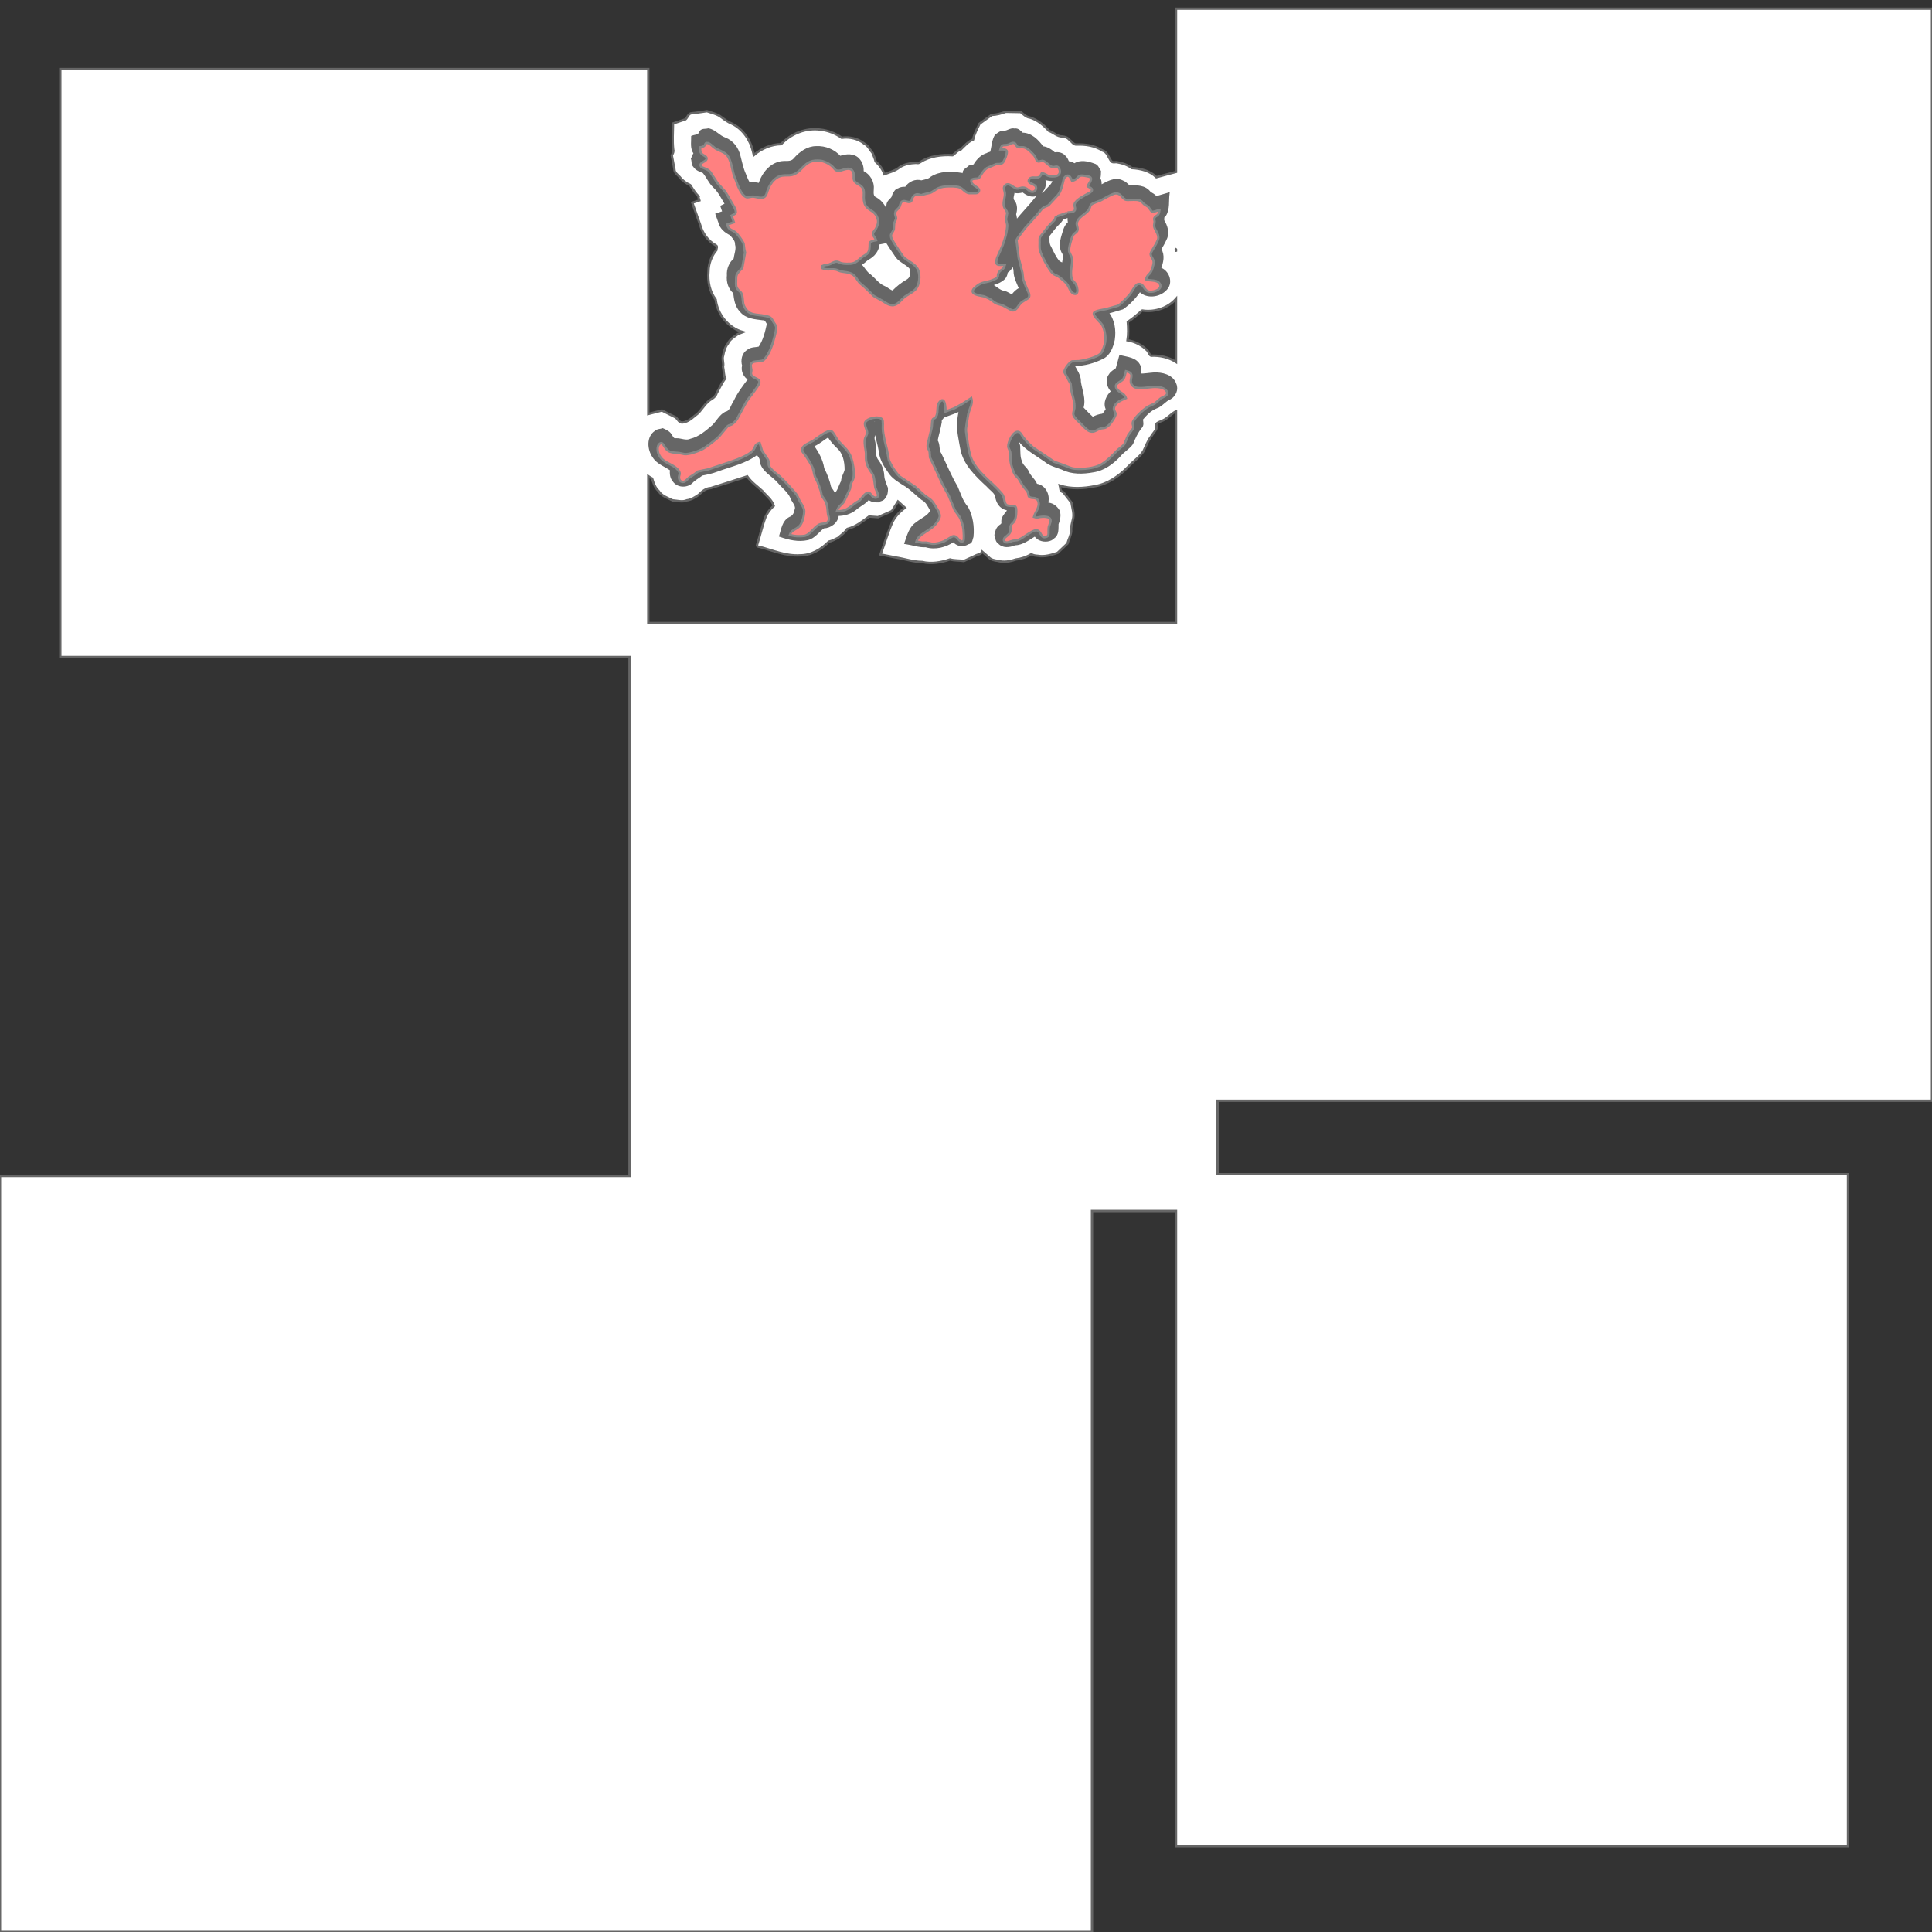 <?xml version="1.0" encoding="UTF-8" ?>
<!-- Sure Cuts A Lot -->
<!DOCTYPE svg PUBLIC "-//W3C//DTD SVG 1.1//EN" "http://www.w3.org/Graphics/SVG/1.1/DTD/svg11.dtd">
<svg version="1.1" xmlns="http://www.w3.org/2000/svg" xmlns:xlink="http://www.w3.org/1999/xlink" xmlns:scal="http://www.craftedge.com/namespaces/surecutsalot" scal:dpi="72" x="0px" y="0px" width="828px" height="828px" viewBox="0 0 828 828" xml:space="preserve">
<rect x="0" y="0" width="828" height="828" fill="#333333" stroke="none"/>
<path style="fill-rule:evenodd;fill:#FFFFFF;stroke:#666666;" d="M 828 471.75 L 521.805 471.75 L 521.805 503.25 L 792 503.25 L 792 791.25 L 504 791.25 L 504 519 L 468 519 L 468 828 L 0 828 L 0 504 L 269.805 504 L 269.805 281.61 L 25.845 281.61 L 25.845 29.61 L 277.845 29.61 L 277.845 177.428 L 283.68 175.928 L 289.702 178.935 C 290.537 179.801 291.147 181.257 292.597 181.065 L 293.19 180.968 L 293.478 180.884 C 295.747 180.242 297.37 178.433 299.205 177.067 C 301.154 175.022 302.535 172.333 305.085 170.94 C 305.971 170.38 306.786 169.616 307.08 168.578 C 308.32 166.452 309.27 164.143 310.808 162.203 C 310.075 160.639 310.236 158.866 309.862 157.215 C 310.284 155.611 309.337 153.962 309.915 152.377 C 310.261 150.571 310.745 148.711 311.94 147.262 C 312.754 145.34 314.699 144.369 316.26 143.145 L 318.382 142.32 C 312.149 140.579 307.465 134.747 306.705 128.377 C 304.104 124.97 303.252 120.546 303.634 116.34 C 303.674 113.034 304.859 109.772 306.975 107.227 C 306.971 106.549 307.634 105.576 306.79 105.165 C 303.385 103.277 300.984 99.896 299.997 96.16 L 296.707 86.888 L 299.775 85.86 C 299.667 85.303 299.229 84.845 299.43 84.255 C 297.957 82.824 296.901 81.046 295.793 79.335 C 294.082 78.54 292.486 77.46 291.36 75.922 C 290.463 74.908 289.023 74.066 289.035 72.547 L 287.918 66.615 C 288.302 65.799 288.813 65.009 288.508 64.067 C 288.09 60.365 288.407 56.639 288.435 52.928 L 293.782 51.127 C 294.697 50.304 295.013 48.567 296.467 48.526 C 298.644 48.314 300.807 47.92 302.978 47.64 C 305.125 48.395 307.442 48.827 309.261 50.287 C 310.662 51.337 312.088 52.358 313.725 53.01 C 318.454 55.348 321.635 60.087 322.77 65.16 L 323.085 66.427 C 326.317 63.646 330.482 61.865 334.77 61.778 C 339.031 57.219 345.458 54.671 351.69 55.553 C 354.937 55.927 358.058 57.182 360.743 59.032 C 364.112 58.589 367.72 59.366 370.388 61.538 C 372.073 62.397 372.856 64.215 374.01 65.61 C 374.398 66.807 375.025 67.926 375.255 69.172 C 376.907 70.667 378.276 72.519 379.02 74.632 C 381.269 73.81 383.699 73.234 385.575 71.662 C 387.661 70.323 390.142 69.897 392.577 69.801 C 393.216 69.948 393.914 69.939 394.418 69.45 C 398.509 66.856 403.511 66.224 408.263 66.517 C 409.446 65.743 410.296 64.417 411.735 64.073 C 413.359 62.497 414.898 60.691 417.037 59.805 C 417.533 57.398 418.74 55.231 419.783 53.032 L 425.025 49.252 C 427.103 49.183 429.126 48.614 431.07 47.91 L 437.43 48.023 C 438.701 48.989 439.903 50.312 441.6 50.43 C 444.737 51.476 447.356 53.646 449.535 56.078 C 451.509 56.746 453.048 58.526 455.255 58.49 C 456.448 58.593 457.679 59.016 458.415 60.015 C 459.41 60.67 460.062 62.084 461.43 61.958 C 465.228 61.785 469.185 62.42 472.44 64.485 C 474.501 65.069 475.035 67.367 476.134 68.926 C 476.681 69.921 477.993 69.325 478.882 69.555 C 481.101 69.898 483.27 70.692 485.085 72.03 C 488.855 72.223 492.825 73.208 495.592 75.93 L 504 73.672 L 504 3.75 L 828 3.75 L 828 471.75 zM 503.632 176.483 C 501.539 177.653 500.025 179.757 497.662 180.458 C 496.964 180.894 496.03 181.017 495.562 181.762 C 495.502 182.582 495.863 183.399 495.368 184.163 C 494.801 185.164 493.991 185.998 493.405 186.986 C 491.885 188.873 491.14 191.218 490.076 193.351 C 488.303 196.077 485.48 197.825 483.343 200.222 C 479.466 204.131 474.705 207.485 469.166 208.394 C 464.255 209.357 459.058 209.652 454.23 208.11 C 454.503 209.015 454.184 210.302 455.265 210.757 C 456.01 210.851 456.243 211.821 456.761 212.275 L 459.225 215.438 C 459.573 217.87 460.542 220.364 459.765 222.817 C 459.46 224.351 458.928 225.858 459.075 227.445 C 459.04 229.401 457.95 231.106 457.463 232.958 L 453.263 236.94 C 450.513 237.836 447.617 238.733 444.699 238.194 C 443.782 238.112 442.803 238.065 442.043 237.48 C 439.983 238.744 437.637 239.518 435.24 239.798 C 432.797 240.657 430.128 241.09 427.594 240.359 C 426.189 240.175 424.701 239.924 423.71 238.807 L 420.93 236.415 C 420.489 237.627 418.971 237.571 418.01 238.16 L 413.1 240.42 C 411.122 240.111 409.081 240.297 407.138 239.752 C 403.328 241.034 399.17 241.794 395.197 240.825 C 391.347 240.819 387.676 239.494 383.903 238.913 L 377.355 237.623 C 379.113 232.981 380.442 228.171 382.482 223.64 C 383.729 221.22 385.639 219.187 387.84 217.605 L 384.847 214.913 L 382.26 219.03 L 376.29 221.64 L 372.465 221.362 C 369.656 223.418 366.865 225.71 363.415 226.585 C 362.847 226.614 362.782 227.41 362.355 227.685 C 361.424 228.724 360.241 229.486 359.25 230.46 C 357.921 231.054 356.655 231.833 355.215 232.14 C 351.957 235.492 347.56 238.034 342.773 237.997 C 336.771 238.355 331.149 235.865 325.47 234.345 C 324.96 234.342 324.268 234.114 324.465 233.468 C 325.752 229.489 326.609 225.366 328.11 221.458 C 328.913 219.665 330.122 218.068 331.59 216.765 C 330.767 214.139 328.401 212.514 326.722 210.472 C 324.517 208.415 321.943 206.689 320.22 204.165 C 315.023 205.859 309.825 207.551 304.605 209.175 C 302.506 209.228 300.819 210.677 299.415 212.093 C 297.888 213.135 296.266 214.182 294.39 214.417 C 292.429 215.29 290.297 214.572 288.27 214.44 C 286.129 213.347 283.563 212.605 282.24 210.428 C 280.703 209.032 280.052 206.991 279.465 205.065 C 278.911 204.766 278.362 204.456 277.845 204.097 L 277.845 267 L 504 267 L 504 176.31 L 503.632 176.483 zM 503.895 128.205 C 500.495 132.002 495.094 133.748 490.088 133.155 C 489.601 132.986 489.345 133.05 489.031 133.463 C 487.231 135.078 485.376 136.643 483.345 137.962 C 483.553 140.581 483.636 143.233 483.225 145.837 C 486.484 146.365 489.585 147.978 491.857 150.375 C 492.358 151.049 492.512 152.048 493.32 152.445 C 497.03 152.264 500.856 153.119 504 155.137 L 504 128.085 L 503.895 128.205 zM 503.888 106.927 C 503.929 107.017 504.038 108.156 504 107.347 C 503.949 107.266 504.111 106.3 503.888 106.927 z"/>
<path style="fill-rule:evenodd;fill:#666666;stroke:#666666;" d="M 494.445 160.139 C 497.94 159.946 502.362 160.955 503.644 164.637 C 504.669 166.856 503.484 169.497 501.442 170.676 C 499.16 171.565 497.823 173.819 495.487 174.593 C 492.963 175.573 491.034 177.622 489.322 179.646 C 489.442 180.862 489.906 182.268 488.848 183.202 C 487.195 185.284 486.107 187.647 485.13 190.101 C 483.621 192.173 481.27 193.375 479.678 195.391 C 476.659 198.555 472.973 201.27 468.543 201.929 C 464.135 202.737 459.366 202.899 455.265 200.811 C 452.673 199.864 449.974 199.204 447.827 197.372 C 443.981 194.696 439.772 192.437 436.79 188.724 C 436.489 188.519 436.116 187.451 436.042 188.459 C 435.726 189.478 436.872 190.512 436.724 191.619 C 436.871 193.759 436.623 195.907 437.55 197.931 C 437.983 199.815 439.934 200.689 440.573 202.493 C 441.437 204.464 443.38 205.744 444.06 207.801 C 447.345 208.122 449.334 211.531 448.892 214.623 C 449.066 215.302 448.009 216.188 449.437 215.909 C 451.32 216.189 452.707 217.375 453.675 218.961 C 454.342 220.866 453.838 222.743 453.172 224.556 C 453.099 226.516 453.416 228.968 451.581 230.256 C 450.232 231.753 447.6 231.954 445.834 231.187 C 444.881 230.828 444.164 230.136 443.587 229.319 C 440.821 230.944 438.223 233.15 434.85 233.219 C 432.668 234.151 429.767 234.519 428.085 232.491 C 426.916 231.868 427.148 230.318 426.675 229.244 C 426.993 227.765 427.295 226.404 428.572 225.441 C 429.387 224.926 429.83 224.552 429.621 223.537 C 429.564 221.869 430.804 220.52 431.79 219.321 C 431.842 218.956 432.443 217.881 431.565 218.151 C 428.728 217.751 427.244 215.062 426.945 212.441 C 426.307 210.687 424.416 209.619 423.247 208.214 C 418.427 203.742 413.175 198.866 412 192.064 C 411.357 188.375 410.459 184.622 410.632 180.861 C 410.831 179.146 411.132 177.448 411.42 175.746 C 409.136 176.882 406.642 177.577 404.28 178.544 C 403.737 179.344 402.934 179.765 403.121 180.898 C 402.705 183.568 401.881 186.172 401.34 188.819 C 402.584 190.619 401.758 192.905 403.054 194.669 C 405.327 199.378 407.29 204.233 409.98 208.731 C 411.296 211.757 412.205 214.979 414.435 217.499 C 416.509 221.276 417.135 225.726 416.715 229.979 C 416.26 231.075 416.445 232.56 414.938 232.743 C 413.757 233.434 412.642 233.772 411.284 233.42 C 410.269 233.305 409.306 232.532 408.607 231.794 C 405.221 234.081 400.838 235.26 396.832 234.044 C 393.874 234.194 391.028 233.104 388.125 232.679 C 389.226 229.593 389.987 226.106 392.935 224.195 C 395.054 222.461 397.923 221.459 399.225 218.886 C 398.164 216.985 397.263 214.804 395.182 213.794 C 392.481 211.712 390.217 209.108 387.191 207.448 C 384.944 205.982 382.589 204.626 381.12 202.296 C 379.165 199.59 377.4 196.646 377.103 193.247 C 376.601 190.336 375.666 187.518 375.217 184.596 C 374.762 185.987 373.965 187.258 374.46 188.789 C 375.293 191.505 374.21 194.574 375.78 197.069 C 377.306 199.037 378.352 201.286 378.468 203.806 C 378.565 205.738 379.371 207.457 380.07 209.226 C 380.061 210.678 380.022 212.017 378.981 213.145 C 378.579 214.273 377.135 214.242 376.252 214.821 C 374.747 214.821 373.395 214.651 372.21 213.636 C 370.73 215.619 368.309 216.556 366.495 218.204 C 364.371 219.885 361.673 220.642 358.987 220.611 C 358.806 223.681 355.901 225.868 352.935 225.951 C 350.623 227.548 348.979 230.384 346.008 230.995 C 342.102 231.85 338.149 230.891 334.447 229.626 C 335.315 226.872 335.654 223.504 338.51 222.008 C 339.969 221.445 340.719 220.231 340.965 218.729 C 341.913 216.641 339.835 215.103 339.207 213.293 C 338.104 210.632 335.583 208.864 333.79 206.684 C 331.255 203.633 326.821 201.857 326.047 197.586 C 326.269 196.251 325.162 195.396 324.57 194.331 C 319.557 198.224 313.124 199.511 307.28 201.664 C 305.197 202.48 303.024 202.924 300.832 203.331 C 299.315 204.535 297.55 205.364 296.25 206.834 C 294.085 208.651 290.46 208.483 288.789 206.092 C 287.663 204.847 287.383 202.948 287.662 201.336 C 285.163 199.486 281.902 198.563 280.155 195.779 C 277.896 192.687 277.443 187.339 281.021 185.028 C 281.799 184.244 283.034 184.392 284.01 184.026 C 285.469 184.681 286.906 185.319 287.655 186.83 C 288.148 187.658 288.595 188.527 289.751 188.306 C 291.892 188.23 293.97 189.489 296.054 188.517 C 299.82 187.605 302.816 184.969 305.677 182.504 C 307.462 180.682 308.662 178.178 310.972 176.954 C 313.328 176.547 313.678 173.642 314.897 172.003 C 316.506 168.54 318.827 165.555 321.12 162.531 C 319.114 161.351 317.908 158.94 318.547 156.644 C 317.837 154.377 318.44 151.555 320.592 150.29 C 321.967 149.147 323.952 149.422 325.485 148.979 C 327.565 145.956 328.389 142.275 329.175 138.749 C 328.512 137.867 328.348 136.643 326.959 136.773 C 323.628 136.322 319.838 136.16 317.535 133.311 C 315.426 131.202 315.045 128.2 314.715 125.399 C 312.565 123.578 311.719 120.782 312.027 118.034 C 311.824 115.359 312.912 112.784 314.917 111.014 C 315.119 108.912 316.128 106.816 315.522 104.719 C 315.599 102.953 314.194 101.625 313.14 100.386 C 310.919 99.325 308.905 97.652 308.32 95.153 L 307.155 91.881 L 310.102 90.891 L 309.292 88.476 L 311.197 87.524 C 309.581 84.913 308.321 82.07 306.016 79.957 C 304.139 78.173 303.168 75.641 301.507 73.724 C 300.019 73.115 298.471 72.633 297.536 71.212 C 296.717 70.444 296.99 69.045 296.632 68.031 C 297.054 67.292 297.259 66.366 297.772 65.699 C 296.166 63.678 296.766 60.987 296.722 58.611 C 297.93 58.13 299.504 58.336 300.044 56.884 C 300.592 55.316 302.302 55.872 303.555 55.499 C 306.392 55.954 308.026 58.516 310.661 59.404 C 313.888 60.633 316.05 63.518 316.833 66.82 C 317.549 69.5 318.046 72.221 319.211 74.757 C 319.736 76.119 320.234 77.523 321.105 78.711 C 322.576 78.353 324.078 78.621 325.522 78.966 C 326.929 74.264 330.688 69.649 335.947 69.486 C 337.621 69.493 339.451 69.636 340.593 68.139 C 342.978 65.444 346.07 63.129 349.83 63.119 C 353.607 62.918 357.49 64.486 359.977 67.349 C 362.677 66.342 366.232 66.1 368.161 68.643 C 369.309 70.003 369.753 71.859 369.63 73.611 C 372.528 75.007 374.352 78.045 373.971 81.276 C 373.9 82.662 373.698 84.446 375.348 85.015 C 377.957 86.517 379.836 89.232 380.055 92.264 C 380.947 90.924 379.595 89.359 380.426 87.923 C 380.384 85.999 382.674 85.48 382.849 83.65 C 383.426 82.637 383.852 81.385 385.148 81.146 C 386.062 80.54 387.182 80.518 388.215 80.549 C 389.582 78.344 392.327 77.016 394.882 77.789 C 396.393 77.37 397.993 77.279 399.187 76.139 C 402.876 73.794 407.566 73.881 411.735 74.534 C 412.162 74.378 413.383 75.637 413.042 74.373 C 412.827 72.812 414.653 72.359 415.507 71.376 C 416.366 70.98 417.63 71.345 417.96 70.229 C 419.223 68.325 420.866 66.693 423.111 66.044 C 423.673 65.548 425.135 65.719 424.996 64.675 C 425.502 62.451 425.594 60.092 426.802 58.094 C 427.917 57.366 428.837 56.353 430.29 56.519 C 431.864 56.565 433.147 55.144 434.789 55.58 C 436.211 55.261 437.18 56.517 438.105 57.366 C 441.871 57.323 444.764 60.344 446.797 63.171 C 448.759 63.313 450.477 64.528 451.92 65.811 C 453.547 65.482 455.318 65.887 456.369 67.241 C 457.049 67.861 457.448 68.785 457.725 69.651 C 458.689 69.385 459.696 70.149 460.522 70.529 C 462.949 68.82 466.32 69.609 468.874 70.586 C 470.302 70.927 470.615 72.34 471.345 73.409 C 471.257 74.484 471.438 75.596 470.94 76.596 C 471.859 77.242 471.443 78.745 471.795 79.724 C 474.544 78.27 477.735 76.171 480.906 77.731 C 482.081 78.172 483.012 79.061 483.855 79.964 C 486.964 79.791 490.651 79.748 492.705 82.536 C 493.596 83.225 494.798 83.566 495.33 84.636 L 500.722 83.061 C 500.315 86.156 500.99 89.601 499.17 92.339 C 498.257 92.652 498.517 93.778 498.45 94.514 C 499.952 96.927 500.884 99.928 499.44 102.599 C 498.804 104.062 497.97 105.427 497.175 106.806 C 498.845 109.35 498.1 112.465 497.062 115.086 C 500.446 116.087 502.289 120.724 499.954 123.56 C 497.579 126.604 492.448 127.647 489.285 125.241 C 488.906 125.143 488.367 123.674 488.147 124.946 C 486.222 127.696 483.823 130.227 481.042 132.126 C 478.891 132.726 476.77 133.448 474.6 133.971 C 477.288 137.069 477.868 141.614 477.27 145.559 C 476.588 148.674 475.392 152.138 472.215 153.494 C 468.709 155.207 464.804 156.332 460.882 156.336 C 459.67 157.039 460.856 157.802 461.128 158.657 C 462.075 160.209 462.787 161.754 462.74 163.612 C 463.265 167.309 465.04 171.045 463.837 174.816 C 465.276 176.307 466.697 177.84 468.262 179.204 C 469.613 178.474 471.065 177.919 472.597 177.786 C 473.371 177.131 473.912 176.243 474.435 175.386 C 473.054 172.723 474.638 169.551 476.722 167.744 C 474.911 165.956 473.996 162.858 475.674 160.693 C 476.309 159.488 477.656 158.914 478.635 158.091 C 479.174 156.323 479.596 154.518 480.09 152.736 C 483.072 153.479 486.944 153.63 488.325 156.921 C 488.747 158.12 488.746 159.377 488.49 160.611 C 490.485 160.643 492.459 160.268 494.445 160.139 zM 353.295 187.949 C 351.7 189.105 350.115 190.272 348.3 191.069 C 350.432 194.003 352.209 197.207 352.762 200.834 C 354.084 203.363 355.117 206.084 355.717 208.874 C 356.394 209.947 357.265 210.919 357.63 212.159 C 359.452 210.719 359.832 208.244 360.952 206.316 C 360.968 204.529 362.08 203.085 362.475 201.434 C 362.484 197.864 361.778 194.003 358.912 191.571 C 357.477 190.122 356.038 188.64 355.095 186.809 C 354.477 187.159 353.891 187.563 353.295 187.949 zM 374.835 180.614 C 374.842 181.361 375.117 180.416 374.835 180.614 zM 434.055 113.151 C 433.562 114.516 432.695 115.779 431.422 116.519 C 431.277 117.958 430.7 119.18 429.436 119.953 C 427.997 121.043 426.195 121.626 424.462 122.084 C 426.642 122.732 427.993 124.847 430.308 125.138 C 431.59 125.426 432.648 126.252 433.815 126.816 C 434.652 125.46 435.815 124.436 437.22 123.696 C 436.229 121.25 434.867 118.851 434.87 116.143 C 434.806 115.022 434.374 113.965 434.145 112.874 L 434.055 113.151 zM 389.347 119.879 C 390.81 118.764 390.811 116.315 390.157 114.764 C 388.206 112.69 385.189 111.82 383.76 109.191 C 382.48 107.376 381.252 105.523 380.085 103.634 L 376.41 104.354 C 376.382 107.303 374.404 109.686 371.835 110.931 C 370.789 111.776 369.81 112.715 368.64 113.391 C 370.218 114.884 371.077 116.949 372.986 118.121 C 374.94 119.816 376.475 122.021 378.934 123.04 C 380.218 123.558 381.344 124.807 382.68 125.039 C 384.537 123.133 386.591 121.483 388.927 120.186 L 389.347 119.879 zM 456.367 93.306 C 455.009 93.439 454.706 95.043 453.649 95.749 C 451.977 97.296 450.752 99.236 449.295 100.971 C 449.304 102.705 449.051 104.451 450.058 105.996 C 451.157 108.176 452.163 110.564 453.825 112.364 C 454.427 112.653 455.037 112.934 455.602 113.294 C 455.718 111.481 456.626 109.569 455.372 107.928 C 453.864 104.901 455.311 101.455 456.195 98.466 C 456.593 97.275 457.245 96.211 458.212 95.399 C 458.001 94.498 457.922 93.585 458.13 92.676 L 456.367 93.306 zM 432.315 106.431 C 432.373 106.846 430.93 108.264 432.285 107.819 C 433.701 108.305 432.658 106.665 432.812 106.033 C 432.899 104.508 432.484 106.181 432.315 106.431 zM 378.337 98.181 C 378.541 98.91 378.648 97.266 378.337 98.181 zM 447.892 76.559 C 446.695 76.658 448.2 77.771 447.707 78.351 C 447.905 80.746 446.121 83.041 443.81 83.597 C 441.788 84.163 439.957 83.188 438.405 81.944 C 437.108 82.325 435.611 82.578 434.362 81.936 C 434.387 83.469 433.179 85.222 434.602 86.474 C 435.607 88.124 435.502 90.011 434.97 91.799 C 435.254 92.864 435.454 93.963 435.397 95.069 C 438.121 91.516 441.346 88.378 444.12 84.861 C 445.382 83.445 447.408 83.266 448.456 81.635 C 449.693 80.24 451.358 79.068 451.68 77.099 C 450.402 77.178 449.053 76.975 447.892 76.559 z"/>
<g id="">
<path style="fill-rule:evenodd;fill:#FF8080;stroke:#888888;" d="M 375.454 102.945 C 371.825 103.568 373.016 104.022 372.591 106.8 C 372.25 109.011 370.748 109.152 369.302 110.315 C 367.687 111.59 366.666 112.923 364.427 113.036 C 359.523 113.234 360.118 112.271 358.672 112.157 C 357.397 112.044 356.461 113.008 355.299 113.348 C 354.08 113.716 353.995 113.348 352.436 114 L 352.436 114.935 C 354.25 115.7 355.299 115.36 357.227 115.417 C 358.871 115.502 358.786 115.842 360.118 116.239 C 361.564 116.664 363.633 116.494 365.391 117.571 C 366.751 118.422 367.403 120.009 368.424 121.2 L 370.663 123.099 L 374.518 126.869 L 378.345 129.023 C 379.649 129.789 380.613 130.639 382.2 130.781 C 384.553 131.008 385.8 128.797 387.472 127.436 C 388.975 126.189 390.846 125.508 392.263 124.063 C 394.077 122.22 394.417 118.28 393.539 115.899 C 392.603 113.319 389.428 112.129 387.472 110.456 C 386.821 109.918 382.569 103.341 382.2 102.463 C 381.18 100.11 382.569 100.025 383.079 98.154 L 383.221 95.745 L 384.014 93.817 C 384.156 92.995 383.589 92.201 383.617 91.436 L 383.872 90.472 L 385.318 88.941 C 385.828 88.204 385.828 86.872 386.594 86.39 C 387.728 85.625 389.258 87.042 390.279 86.39 C 391.101 85.852 390.562 84.378 392.263 83.499 C 393.454 82.904 394.162 83.697 395.154 83.584 C 393.964 83.697 399.321 82.45 398.499 82.705 C 400.427 82.11 401.306 80.097 405.699 79.899 C 407.258 79.842 410.093 79.757 411.454 80.381 C 412.899 81.033 413.665 82.535 415.309 82.79 L 417.236 82.79 C 417.917 82.79 418.937 82.932 419.391 82.223 C 420.468 80.551 417.18 79.927 416.499 78.453 C 415.337 75.959 418.682 76.894 419.561 76.299 C 419.787 76.129 421.205 73.124 422.991 71.99 L 426.817 70.374 C 427.923 70.119 428.632 70.63 429.709 69.751 C 430.417 69.156 431.92 65.414 431.381 64.62 C 430.899 63.883 429.539 64.053 428.745 64.053 C 429.482 61.445 430.106 62.579 432.118 61.984 C 432.997 61.729 433.932 60.85 434.896 61.417 C 435.435 61.729 435.491 62.523 436.03 62.863 C 437.277 63.685 438.468 62.069 441.217 64.535 C 441.699 64.96 443.145 66.463 443.457 66.945 C 443.825 67.483 444.137 68.816 444.676 69.099 C 445.328 69.467 446.263 68.787 447 68.957 C 448.361 69.241 449.41 71.083 450.827 71.508 C 451.819 71.82 452.499 71.168 453.236 71.508 C 454.257 71.99 455.362 75.392 451.791 75.59 C 448.531 75.76 449.069 74.853 446.518 74.145 C 445.923 75.222 445.951 75.845 444.591 76.072 C 443.485 76.242 441.586 75.619 440.991 77.036 C 440.282 78.68 443.258 78.737 443.882 79.899 C 444.506 81.146 443.287 82.705 441.699 82.082 C 440.65 81.628 440.084 80.409 438.354 80.381 C 437.334 80.381 436.597 81.033 435.463 80.721 C 434.046 80.296 432.288 77.971 430.758 79.502 C 429.765 80.494 430.559 81.628 430.672 82.79 C 430.814 84.519 429.907 86.163 430.191 88.063 C 430.417 89.565 431.551 90.075 431.636 91.436 L 431.154 93.817 C 431.154 94.752 431.75 95.603 431.636 97.19 C 431.296 101.074 429.964 104.702 428.348 108.217 C 427.866 109.294 426.222 112.412 427.384 113.263 C 427.753 113.546 428.32 113.489 428.745 113.518 L 430.672 113.518 C 429.964 116.041 428.943 115.247 428.036 116.863 C 427.129 118.422 428.745 118.734 425.4 120.066 C 422.339 121.313 420.808 120.633 418.2 122.957 C 417.69 123.382 417.066 123.864 416.896 124.545 C 416.499 126.472 420.751 126.671 422.027 127.096 L 423.954 127.975 C 425.117 128.626 426.08 129.675 427.299 130.157 L 429.709 130.866 L 433.535 132.935 C 435.605 133.587 436.342 130.724 437.872 129.505 L 440.679 127.748 C 441.898 126.472 440.282 124.516 439.8 123.099 L 438.496 119.754 L 438.184 116.863 L 436.597 110.626 L 435.633 102.945 C 435.832 102.151 438.723 98.579 439.375 97.672 L 444.109 92.4 L 446.518 89.508 C 447.85 88.29 448.559 88.516 449.381 87.921 L 453.236 83.754 C 454.54 82.28 454.937 80.353 455.476 78.453 C 455.759 77.461 455.787 76.384 456.666 75.675 C 458.254 74.4 458.877 76.412 459.472 77.518 C 463.101 76.497 461.003 74.513 465.709 75.505 C 466.758 75.732 468.09 75.76 467.381 77.518 C 467.013 78.482 466.531 78.68 466.191 79.899 C 466.531 80.097 467.721 80.636 467.863 80.948 C 468.317 81.883 467.324 82.422 466.672 82.79 C 465.085 83.641 462.08 85.171 460.975 86.617 C 459.643 88.403 461.854 89.565 459.954 90.699 C 459.416 91.039 458.225 90.897 457.545 91.096 C 457.715 91.067 452.301 92.995 452.839 92.626 C 451.989 93.222 452.811 93.505 451.309 94.951 C 449.58 96.567 448.701 97.729 447.312 99.6 L 445.781 101.499 C 445.441 102.179 445.554 103.171 445.554 103.908 C 445.554 105.014 445.441 106.176 445.696 107.253 C 446.206 109.351 449.693 115.956 451.309 117.26 C 452.272 118.053 452.953 117.798 454.654 119.272 C 455.674 120.123 456.836 121.001 457.545 122.135 C 458.169 123.156 458.821 125.168 459.954 125.735 C 461.428 126.472 461.882 125.31 461.712 124.063 C 461.06 119.471 458.906 122.107 458.991 116.381 C 459.019 114.595 459.671 112.923 459.472 111.108 C 459.302 109.719 458.509 108.954 458.197 107.735 C 457.885 106.601 459.274 101.499 460.039 100.535 C 460.493 99.968 461.258 99.656 461.627 99.033 C 462.307 97.814 461.145 96.595 461.542 95.263 C 462.222 93.08 464.773 91.975 466.191 90.472 C 467.239 89.338 466.984 88.403 467.693 87.666 C 468.345 87.014 470.556 86.39 471.463 85.993 C 473.022 85.285 476.707 82.904 478.181 82.875 C 480.25 82.819 480.874 84.718 482.093 85.427 C 482.773 85.823 483.68 85.653 484.417 85.653 C 485.948 85.653 487.847 85.37 489.151 86.305 L 490.257 87.439 L 492.099 88.63 L 493.63 90.699 C 494.197 91.011 496.096 90.132 496.918 89.99 C 496.578 93.052 495.416 92.003 494.735 93.42 C 494.48 93.987 494.821 94.696 494.821 94.781 C 494.849 95.575 494.48 96.453 494.679 97.19 C 494.991 98.608 496.493 100.053 496.436 101.981 C 496.351 103.653 493.29 107.65 493.148 108.699 C 492.978 110.031 494.509 110.853 494.424 112.554 C 494.395 113.376 493.743 115.672 493.318 116.381 C 492.354 117.997 491.731 117.685 491.135 119.754 C 492.751 120.406 495.529 119.867 496.748 121.256 C 498.931 123.808 494.537 125.338 492.581 125.026 C 490.115 124.658 490.257 121.256 487.791 121.738 C 486.487 122.022 485.239 124.913 484.361 125.99 C 483.284 127.294 480.562 130.271 479.145 131.036 L 474.354 132.397 C 473.192 132.737 469.252 133.105 468.827 134.154 C 468.26 135.543 472.087 138.208 472.739 139.908 C 473.901 142.856 474.156 146.088 472.994 149.036 C 472.569 150.085 472.37 150.963 471.463 151.757 C 469.762 153.231 464.632 154.563 462.335 154.79 L 459.472 154.875 C 458.367 155.244 455.958 158.334 456.184 159.581 L 458.821 164.4 L 459.132 167.263 C 459.671 169.786 460.691 172.337 460.436 174.945 C 460.323 175.88 459.784 176.872 460.039 177.836 C 460.323 178.97 461.967 180.33 462.817 181.181 C 463.895 182.258 465.765 184.412 467.154 184.866 C 468.884 185.461 469.961 184.214 471.463 183.732 C 473.135 183.222 473.504 183.902 475.318 182.145 C 476.084 181.379 478.238 178.431 478.096 177.354 C 478.011 176.475 477.217 175.908 477.387 174.945 C 477.813 172.45 480.591 171.486 482.518 170.636 C 481.753 168.17 479.372 168.397 478.436 166.299 C 477.472 164.23 480.449 163.748 481.384 162.472 C 482.008 161.622 482.206 160.119 482.518 159.099 C 487.564 160.091 482.518 163.209 485.863 165.675 C 487.706 167.036 492.61 165.817 494.991 165.817 C 496.578 165.817 499.186 166.1 500.036 167.745 C 500.943 169.559 498.421 170.069 497.4 170.778 L 494.991 172.875 L 492.099 174.236 C 490.824 174.973 489.321 176.305 488.272 177.354 C 487.422 178.204 485.665 179.99 485.466 181.181 C 485.324 182.031 485.948 182.74 485.636 183.59 L 483.539 186.453 L 481.866 190.308 C 481.044 191.499 479.655 192.151 478.663 193.2 C 476.764 195.212 474.808 197.225 472.427 198.784 C 469.337 200.797 464.036 201.222 460.436 200.853 C 458.877 200.712 457.545 199.946 456.099 199.436 L 451.791 197.905 L 442.663 191.754 C 441.217 190.45 439.687 188.976 438.496 187.417 C 437.958 186.708 437.391 185.319 436.427 185.093 C 434.187 184.639 432.033 189.515 432.118 191.272 C 432.147 192.434 432.969 192.831 433.054 194.617 L 433.054 197.508 C 433.224 199.011 434.244 202.497 435.151 203.66 L 436.597 205.19 L 438.269 208.053 L 440.197 210.463 C 440.934 211.597 440.65 212.362 440.991 212.787 C 441.869 213.978 444.25 212.617 444.987 214.8 C 445.838 217.266 443.684 219.363 443.145 221.518 C 444.931 222.113 444.307 221.66 446.036 221.518 C 447.794 221.348 450.884 221.263 450.118 223.899 C 449.466 226.11 449.41 225.203 449.381 227.754 C 449.381 228.746 449.58 229.682 448.417 230.078 C 445.724 230.986 446.405 227.357 444.109 227.272 C 442.21 227.187 438.128 231.014 435.945 231.496 L 434.017 231.751 C 433.054 231.978 431.183 233.112 430.417 231.978 C 430.162 231.581 430.219 231.099 430.417 230.702 C 430.786 230.022 432.203 229.426 432.827 228.236 C 433.309 227.272 432.855 226.195 433.139 225.345 C 433.649 223.871 435.095 224.324 435.463 220.554 C 435.945 215.65 434.528 217.096 432.118 216.699 C 429.879 216.359 431.041 213.552 429.227 211.426 C 424.89 206.324 418.143 202.186 415.932 195.581 C 414.94 192.548 414.515 188.239 414.033 185.036 C 413.863 183.874 414.203 182.371 414.345 181.181 L 414.997 177.354 C 415.535 175.058 417.038 172.904 416.272 170.636 L 412.417 173.102 L 409.072 174.945 L 405.217 176.39 C 405.217 175.171 405.104 169.219 402.496 172.535 C 401.532 173.782 401.986 176.249 401.476 177.836 C 400.767 179.99 400.058 178.743 399.548 180.217 L 399.321 183.108 L 397.621 190.308 C 397.337 192.406 398.046 192.123 398.414 193.653 L 398.584 196.063 L 401.306 201.817 L 403.942 207.6 L 406.578 212.39 L 409.158 218.626 L 411.227 221.518 C 411.879 222.567 412.786 225.515 412.899 226.79 C 412.984 227.641 413.324 231.496 412.814 231.836 C 410.943 233.112 410.575 229.058 408.109 229.908 L 404.735 231.921 C 403.233 232.545 401.107 233.197 399.463 233.026 L 397.054 232.545 L 395.154 232.545 L 392.745 232.063 C 393.709 228.548 399.208 227.442 401.476 223.899 C 402.014 223.049 402.78 222.085 402.751 221.036 C 402.723 219.76 401.674 218.23 401.079 217.181 C 398.981 213.723 399.038 214.46 396.118 212.22 L 392.263 208.705 L 385.545 204.226 C 383.901 202.667 381.661 199.181 380.896 197.026 L 380.102 192.718 C 379.394 189.741 378.487 186.652 378.345 183.59 C 378.317 182.797 378.515 180.387 378.118 179.82 C 376.843 178.063 371.343 179.225 370.748 181.181 C 370.38 182.428 371.684 184.271 371.627 185.518 C 371.598 186.51 370.833 187.19 370.663 188.381 C 370.38 190.365 370.947 192.208 371.145 194.135 L 371.145 196.545 C 371.202 198.217 371.825 199.946 372.732 201.335 C 373.526 202.554 374.206 203.263 374.518 204.708 L 375.142 209.017 L 376.276 211.908 C 376.446 213.099 375.539 213.581 374.518 213.099 C 373.469 212.617 373.016 211.115 372.109 211.115 C 370.748 211.115 369.161 213.808 368.197 214.63 L 366.836 215.423 C 363.661 217.663 362.868 219.108 358.672 219.108 C 359.324 216.727 360.657 216.671 361.791 214.8 L 364.257 209.499 L 364.597 207.6 C 364.994 206.324 365.702 205.7 365.872 204.226 C 366.128 201.902 365.504 198.274 364.739 196.063 C 363.576 192.689 360.855 191.045 358.814 188.381 C 358.134 187.474 357.227 185.263 356.263 184.781 C 354.789 184.044 349.97 187.956 348.581 188.863 C 347.249 189.741 344.272 190.677 343.876 192.236 C 343.734 192.718 343.791 193.2 344.017 193.653 C 344.046 193.71 346.597 196.856 348.014 199.918 C 348.723 201.363 348.751 202.752 349.233 204.226 L 350.424 206.636 L 351.784 210.463 L 352.181 212.39 L 353.797 214.8 C 354.619 216.472 354.647 218.258 354.817 220.072 C 354.931 221.008 355.469 221.971 355.158 222.935 C 354.506 224.919 352.436 224.069 350.991 224.863 C 348.808 226.053 346.994 229.313 344.754 229.653 C 343.025 229.937 340.049 229.823 338.518 229.2 C 339.17 227.017 341.239 227.017 342.742 225.345 C 343.932 224.012 344.641 220.866 344.669 219.108 C 344.698 217.578 343.224 215.65 342.515 214.318 L 341.636 212.39 C 340.758 210.973 335.57 205.474 334.181 204.226 C 332.906 203.093 331.46 202.186 330.354 200.853 C 328.71 198.954 329.901 198.642 329.135 197.026 L 326.584 193.2 L 325.535 189.826 C 322.843 190.592 324.345 191.952 321.709 193.993 C 318.902 196.148 313.176 197.962 309.718 199.096 L 303.454 201.193 L 299.145 202.072 L 297.699 203.178 L 295.318 204.708 C 294.723 205.19 294.099 206.069 293.391 206.381 C 292.342 206.863 291.321 206.296 291.066 205.19 C 290.669 203.433 292.143 203.206 290.499 201.335 C 287.976 198.472 284.093 198.642 282.279 194.617 C 281.769 193.54 281.57 191.3 282.506 190.393 C 284.376 188.551 284.49 192.661 287.154 193.597 C 288.373 194.022 289.734 193.993 290.981 194.135 L 293.391 194.617 C 295.347 194.787 298.776 193.54 300.591 192.718 C 302.235 191.952 307.025 188.324 308.272 186.935 L 311.787 182.712 C 312.411 182.145 312.893 182.258 313.545 181.918 C 314.282 181.493 315.302 180.444 315.784 179.735 L 319.951 172.053 C 321.057 170.352 324.77 165.93 325.309 164.4 C 326.159 161.99 322.758 162.472 321.935 160.545 C 321.68 159.921 322.049 159.269 322.021 158.617 L 321.709 156.718 C 321.879 153.968 325.932 155.471 327.321 154.223 C 329.646 152.097 331.233 147.222 331.942 144.217 C 332.197 143.14 332.877 140.929 332.594 139.908 C 332.424 139.341 331.772 138.491 331.46 137.981 C 331.091 137.386 330.836 136.677 330.269 136.223 C 329.617 135.685 328.739 135.6 327.945 135.43 C 324.061 134.523 321.085 135.6 318.902 131.263 C 318.024 129.477 318.647 127.266 317.627 125.508 C 317.315 124.998 316.635 124.545 316.493 124.375 C 315.189 122.957 315.472 122.022 315.472 120.236 C 315.472 118.138 315.501 117.628 316.975 115.984 L 318.109 114.878 L 319.299 108.217 L 318.987 106.8 L 318.676 104.39 C 318.364 103.426 316.153 100.393 315.387 99.741 C 313.658 98.296 312.354 98.749 311.617 96.227 L 314.509 95.263 L 313.545 92.4 C 313.97 92.173 314.991 91.719 315.217 91.351 C 315.926 90.217 313.743 87.212 313.148 86.135 C 312.326 84.718 311.504 83.13 310.512 81.826 L 307.479 78.453 L 304.361 73.663 C 302.972 72.047 300.761 72.132 300.335 71.197 C 299.57 69.467 302.83 69.496 302.83 67.908 C 302.83 66.916 301.271 66.604 300.676 65.896 C 299.939 65.074 300.109 64.138 300.109 63.118 C 303.17 62.749 301.498 60.935 303.454 61.332 C 304.332 61.53 305.608 62.919 306.345 63.43 C 308.017 64.564 310.143 64.932 311.561 66.463 C 313.375 68.504 313.8 72.982 314.679 75.59 L 315.302 77.036 C 315.983 79.077 317.598 83.584 319.781 84.463 C 320.575 84.803 321.765 84.179 322.672 84.236 C 324.033 84.293 326.102 85.256 327.463 84.463 C 328.512 83.867 328.654 82.365 329.079 81.345 C 329.702 79.757 330.524 78.198 331.8 77.036 C 335.117 73.946 337.554 75.93 340.417 74.626 C 344.386 72.812 344.924 68.22 351.472 68.872 C 353.088 69.014 354.987 69.921 356.263 70.941 C 357.794 72.16 357.794 73.521 360.118 73.096 C 361.564 72.841 365.277 70.771 365.872 74.626 L 365.872 76.554 C 366.213 78.85 368.339 78.623 369.614 80.381 C 370.493 81.571 370.181 83.3 370.181 84.718 C 370.266 91.124 375.227 88.913 376.276 94.299 C 376.502 95.546 375.964 97.077 375.312 98.154 L 374.263 99.6 C 373.696 101.017 375 101.386 375.454 102.945 z"/>
</g>

</svg>